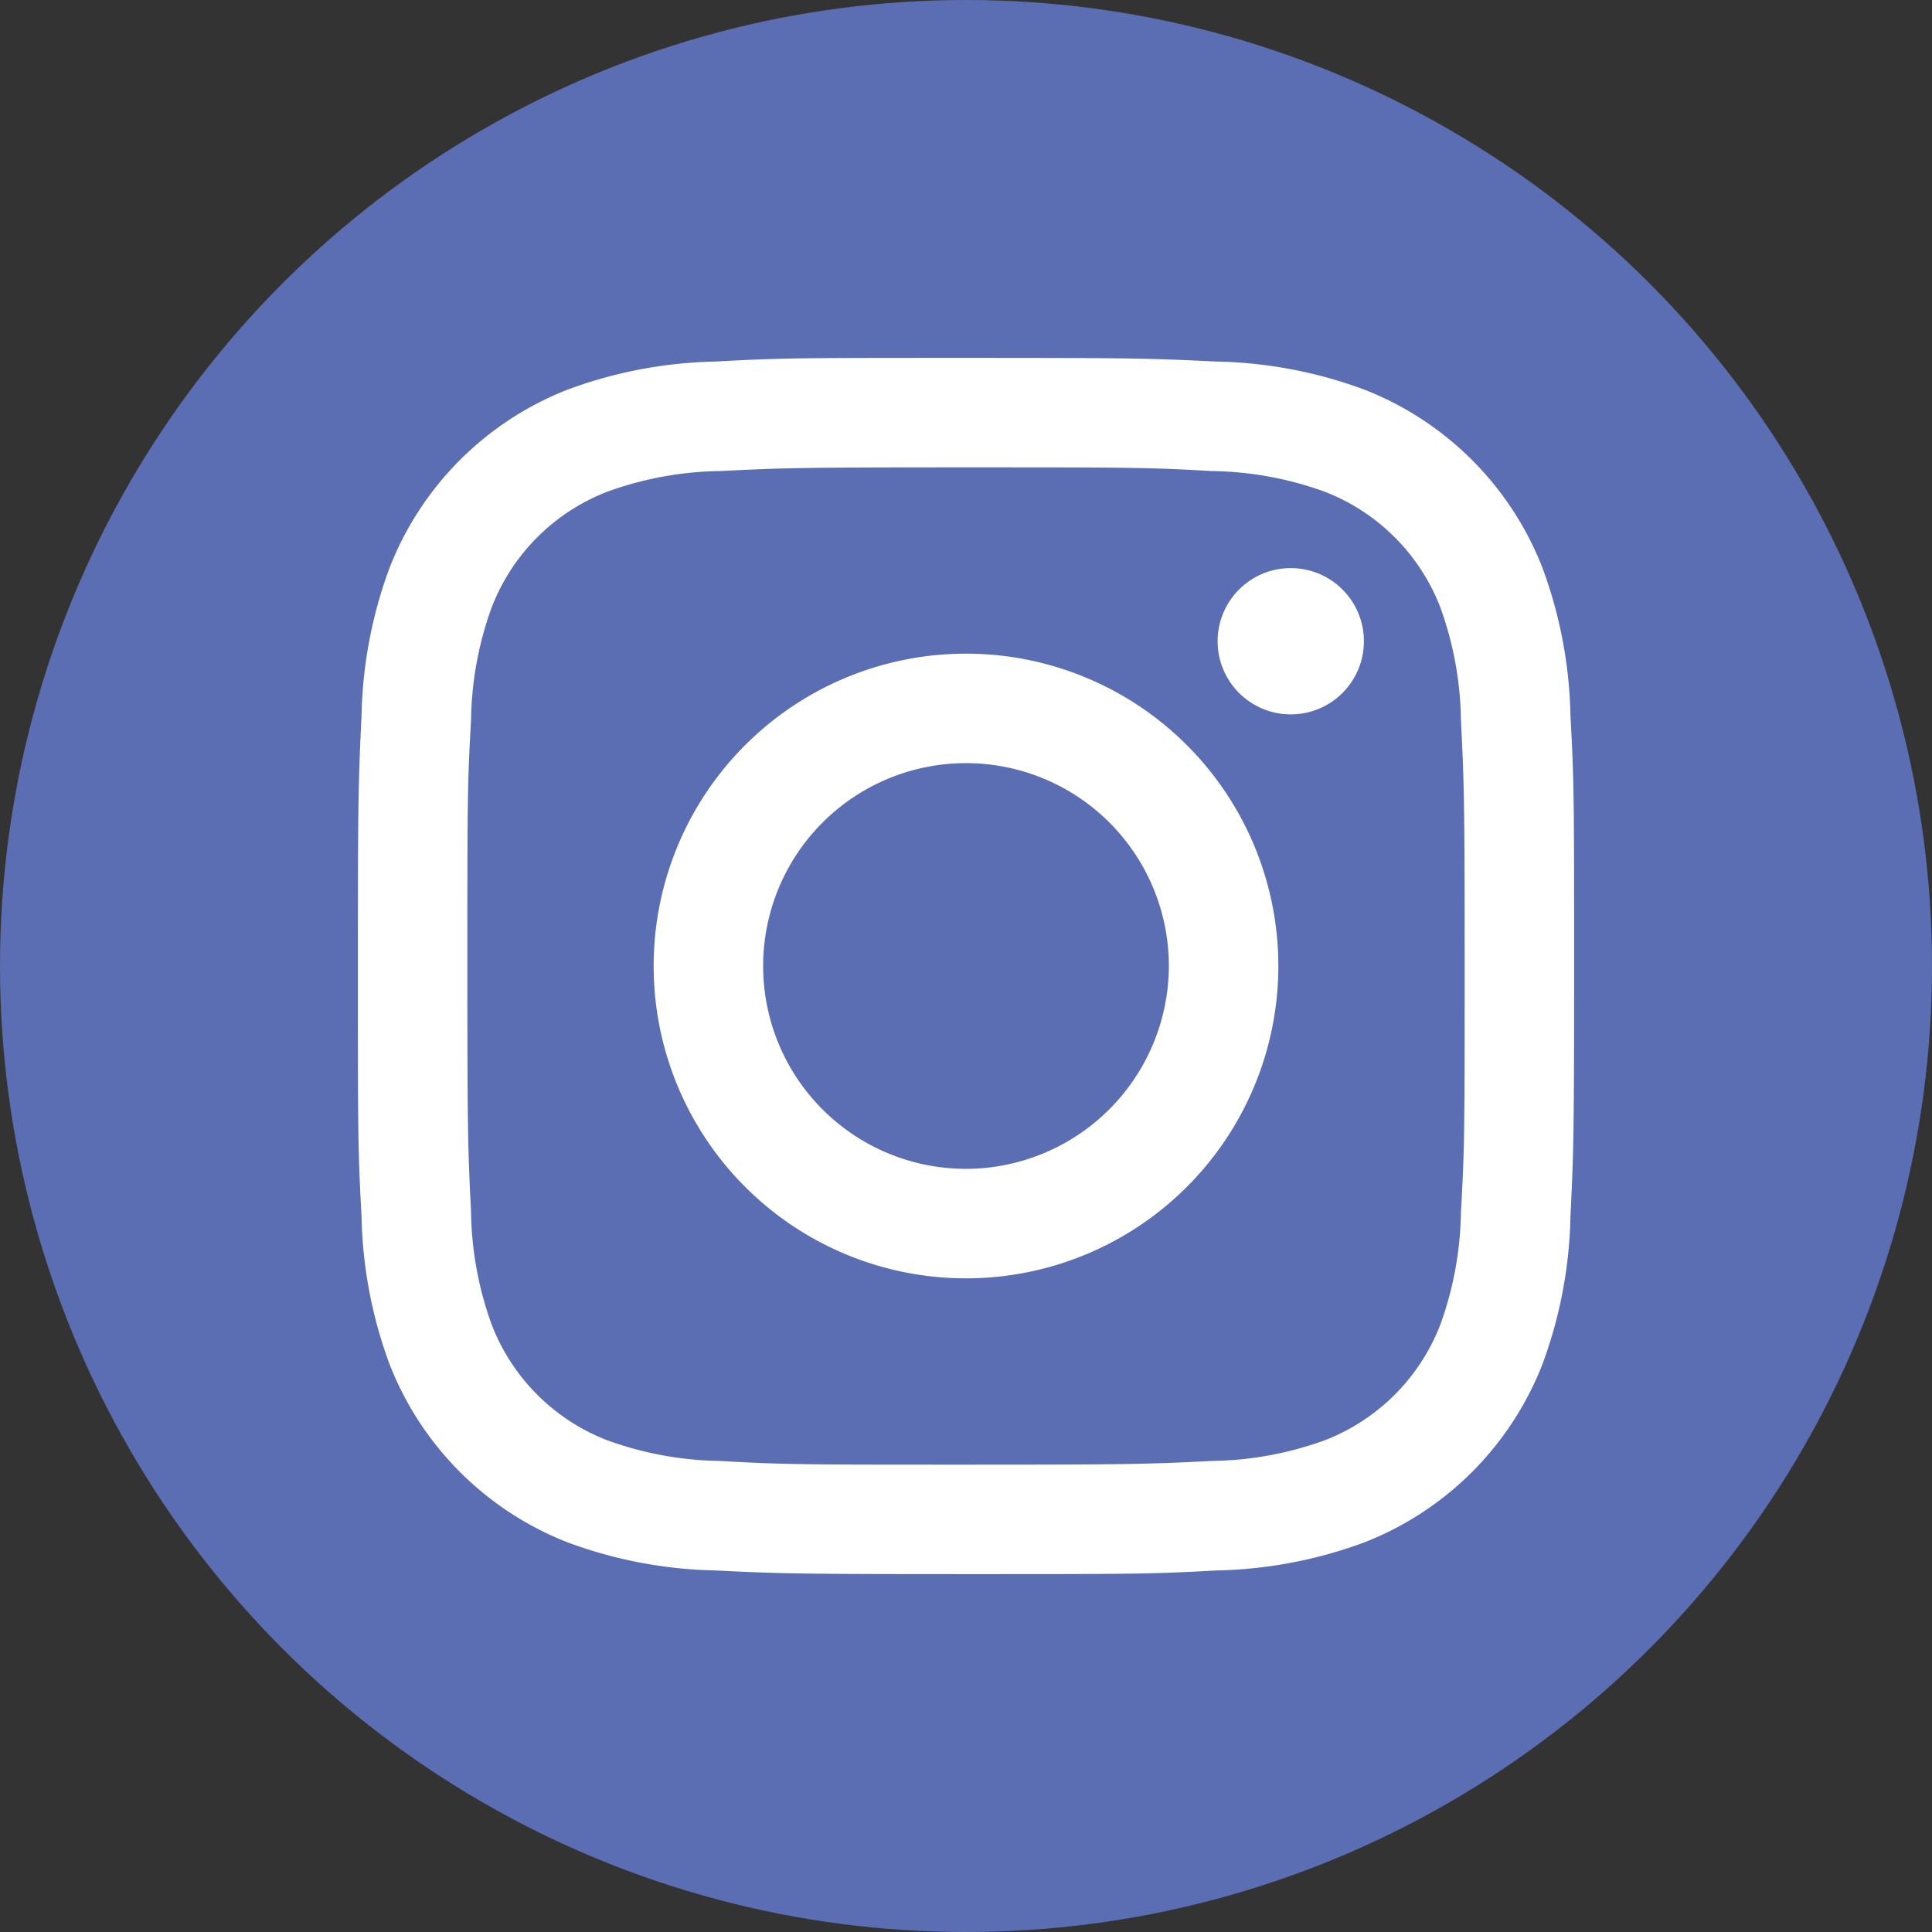 <svg id="Layer_1" data-name="Layer 1" xmlns="http://www.w3.org/2000/svg" viewBox="0 0 42 42"><rect x="0" y="0" width="42" height="42" fill="#333333" stroke="none"/><defs><style>.cls-1{fill:#5c6eb3;}.cls-2{fill:#fff;}</style></defs><circle class="cls-1" cx="21" cy="21" r="21"/><path class="cls-2" d="M21,10.16c3.53,0,3.95,0,5.34.08a7.47,7.47,0,0,1,2.46.45,4.39,4.39,0,0,1,2.51,2.51,7.47,7.47,0,0,1,.45,2.46c.07,1.39.08,1.81.08,5.34s0,3.95-.08,5.34a7.47,7.47,0,0,1-.45,2.46,4.39,4.39,0,0,1-2.51,2.51,7.47,7.47,0,0,1-2.46.45c-1.39.07-1.81.08-5.34.08s-3.95,0-5.34-.08a7.47,7.47,0,0,1-2.46-.45,4.39,4.39,0,0,1-2.51-2.51,7.47,7.47,0,0,1-.45-2.46c-.07-1.39-.08-1.81-.08-5.34s0-3.95.08-5.34a7.47,7.47,0,0,1,.45-2.46,4.39,4.39,0,0,1,2.51-2.51,7.47,7.47,0,0,1,2.46-.45c1.39-.07,1.81-.08,5.34-.08m0-2.38c-3.59,0-4,0-5.45.08a9.77,9.77,0,0,0-3.21.61,6.82,6.82,0,0,0-3.87,3.87,9.77,9.77,0,0,0-.61,3.21C7.79,17,7.78,17.41,7.78,21s0,4,.08,5.45a9.77,9.77,0,0,0,.61,3.21,6.82,6.82,0,0,0,3.87,3.87,9.77,9.77,0,0,0,3.21.61c1.41.07,1.86.08,5.45.08s4,0,5.45-.08a9.77,9.77,0,0,0,3.21-.61,6.82,6.82,0,0,0,3.87-3.87,9.77,9.77,0,0,0,.61-3.21c.07-1.41.08-1.86.08-5.45s0-4-.08-5.45a9.77,9.77,0,0,0-.61-3.21,6.82,6.82,0,0,0-3.87-3.87,9.77,9.77,0,0,0-3.21-.61C25,7.79,24.59,7.78,21,7.78Z"/><path class="cls-2" d="M21,14.21A6.79,6.79,0,1,0,27.79,21,6.79,6.79,0,0,0,21,14.21Zm0,11.2A4.41,4.41,0,1,1,25.41,21,4.42,4.42,0,0,1,21,25.41Z"/><circle class="cls-2" cx="28.06" cy="13.94" r="1.59"/></svg>